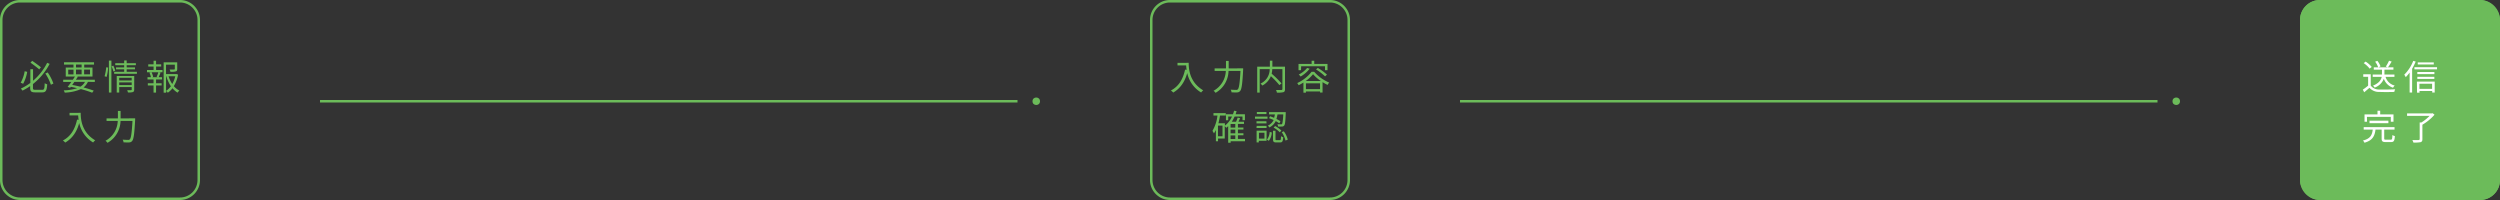 <svg viewBox="0 0 1000 80" xmlns="http://www.w3.org/2000/svg"><rect x="0" y="0" width="1000" height="80" fill="#333333" stroke="none"/><rect fill="none" height="80" rx="8" width="80" x="460"/><g fill="#6cbb5a"><path d="m428 415.5h-64a8 8 0 0 1 -8-8v-64a8 8 0 0 1 8-8h64a8 8 0 0 1 8 8v64a8 8 0 0 1 -8 8zm-64-79a7 7 0 0 0 -7 7v64a7 7 0 0 0 7 7h64a7 7 0 0 0 7-7v-64a7 7 0 0 0 -7-7z" transform="translate(104 -335.5)"/><path d="m371.48 360.63c0 2.48.32 7.76 5.81 11a5 5 0 0 0 -.84.87 12 12 0 0 1 -5.56-7.8c-1 3.63-2.8 6.18-5.59 7.82a7 7 0 0 0 -.94-.83c3.1-1.61 4.82-4.43 5.67-8.35l.62.1c-.1-.64-.15-1.26-.18-1.79h-3.47v-1z" transform="translate(104 -335.5)"/><path d="m393.26 362.83s0 .39 0 .55c-.3 5.74-.6 7.83-1.21 8.53a1.57 1.57 0 0 1 -1.19.56 18.11 18.11 0 0 1 -2.25-.05 2.25 2.25 0 0 0 -.35-1.06c1 .08 1.85.1 2.2.1a.8.8 0 0 0 .65-.21c.5-.48.81-2.45 1.08-7.38h-4.78a10.3 10.3 0 0 1 -5.18 8.76 3.89 3.89 0 0 0 -.8-.82 9.45 9.45 0 0 0 4.9-7.94h-4.48v-1h4.54v-3h1.08v3z" transform="translate(104 -335.5)"/><path d="m410 371.19c0 .67-.16 1-.63 1.18a9.44 9.44 0 0 1 -2.61.18 3.61 3.61 0 0 0 -.35-1.05h2.23s.33-.1.33-.35v-8h-4.06a10.05 10.05 0 0 1 -.25 1.82 40.72 40.72 0 0 1 3.95 3.9l-.85.67a34.7 34.7 0 0 0 -3.41-3.57 7.49 7.49 0 0 1 -3.4 3.75 4.93 4.93 0 0 0 -.74-.78 6.32 6.32 0 0 0 3.67-5.79h-4v9.4h-1v-10.38h5.07v-2.39h1v2.39h5.05z" transform="translate(104 -335.5)"/><path d="m421.68 364.22a16.4 16.4 0 0 0 6 4.31 5.91 5.91 0 0 0 -.66.94 22.36 22.36 0 0 1 -2-1.11v4.16h-1v-.42h-5.65v.48h-1v-4.06a21.11 21.11 0 0 1 -1.91 1.07 3.83 3.83 0 0 0 -.58-.86 15.33 15.33 0 0 0 5.75-4.51zm-5.27-.63h-1v-2.53h5.24v-1.28h1.05v1.28h5.3v2.53h-1v-1.59h-9.54zm3.45-.59a13.07 13.07 0 0 1 -3.61 3.12 5.63 5.63 0 0 0 -.75-.81 10.07 10.07 0 0 0 3.36-2.64zm4.5 4.9a15.41 15.41 0 0 1 -3.14-2.72 14.24 14.24 0 0 1 -2.93 2.72zm-.34 3.26v-2.32h-5.65v2.32zm-.9-8.5a22.13 22.13 0 0 1 3.66 2.69l-.76.7a20 20 0 0 0 -3.61-2.77z" transform="translate(104 -335.5)"/><path d="m394 392h-5.73v.6h-1v-6.64c-.24.24-.49.45-.74.66-.13-.16-.42-.46-.63-.66v4.94h-2.69v1.1h-.85v-4.51a9 9 0 0 1 -.79 1.36 6.13 6.13 0 0 0 -.59-1 15.42 15.42 0 0 0 2-6.15h-1.59v-.95h4.92v.95h-2.31a28.49 28.49 0 0 1 -.63 3.11h2.59v.95a9.54 9.54 0 0 0 2.84-3.64h-1.51v1.49h-.91v-2.41h2.8a11.21 11.21 0 0 0 .46-1.42l1 .19c-.13.42-.26.84-.39 1.23h3.72v2.39h-.97v-1.49h-3.15a12.65 12.65 0 0 1 -1.13 2.09h1.71a16.58 16.58 0 0 0 .63-1.65l1 .23-.68 1.42h2.22v.88h-2.43v1.43h2.2v.81h-2.2v1.49h2.2v.81h-2.2v1.46h2.83zm-9-6.27h-1.81v4.27h1.81zm5.12-.62h-1.89v1.43h1.89zm0 2.24h-1.89v1.49h1.89zm-1.89 3.76h1.89v-1.46h-1.89z" transform="translate(104 -335.5)"/><path d="m403 383h-5v-.86h5zm-.38 8.81h-3.1v.64h-.88v-4.69h4zm0-6.95h-4.02v-.86h3.95zm-3.95 1h3.95v.84h-4.02zm3.91-4.73h-3.84v-.84h3.84zm-3 7.46v2.36h2.2v-2.36zm3.2 2.75a5.63 5.63 0 0 0 1.1-3.07l.84.21a5.9 5.9 0 0 1 -1.19 3.35zm4.95-6.5a13.25 13.25 0 0 0 -1.44-.9 5.54 5.54 0 0 1 -2.55 2.54 3.2 3.2 0 0 0 -.61-.73 4.72 4.72 0 0 0 2.32-2.23 16 16 0 0 0 -1.82-.75l.37-.77a17.22 17.22 0 0 1 1.64.64 9.34 9.34 0 0 0 .32-1.39h-2.35v-.89h6.68a4.1 4.1 0 0 1 0 .43c-.12 3.29-.26 4.51-.61 4.92a1 1 0 0 1 -.83.4 12.9 12.9 0 0 1 -1.64 0 2.29 2.29 0 0 0 -.26-.94c.63.06 1.22.06 1.44.06s.36 0 .45-.14.36-1.23.47-3.83h-2.31a11.11 11.11 0 0 1 -.44 1.81 14.23 14.23 0 0 1 1.61.93zm.2 6.72c.37 0 .44-.19.48-1.59a2.4 2.4 0 0 0 .87.4c-.1 1.68-.35 2.1-1.24 2.1h-1.55c-1 0-1.29-.28-1.29-1.31v-3.37h1v3.37c0 .35.05.4.46.4zm-1.88-5.64a9.79 9.79 0 0 1 2.5 1.82l-.65.68a10.94 10.94 0 0 0 -2.45-1.89zm3.48 2.1a9.75 9.75 0 0 1 1.58 3.33l-.91.38a10.35 10.35 0 0 0 -1.51-3.38z" transform="translate(104 -335.5)"/><path d="m128 40h279v1h-279z"/><circle cx="414.5" cy="40.5" r="1.5"/><path d="m584 40h279v1h-279z"/><circle cx="870.5" cy="40.5" r="1.5"/></g><rect fill="none" height="80" rx="8" width="80"/><path d="m-32 415.5h-64a8 8 0 0 1 -8-8v-64a8 8 0 0 1 8-8h64a8 8 0 0 1 8 8v64a8 8 0 0 1 -8 8zm-64-79a7 7 0 0 0 -7 7v64a7 7 0 0 0 7 7h64a7 7 0 0 0 7-7v-64a7 7 0 0 0 -7-7z" fill="#6cbb5a" transform="translate(104 -335.5)"/><path d="m-93.12 364.24a15.23 15.23 0 0 1 -1.61 4.76l-1-.41a13.8 13.8 0 0 0 1.6-4.6zm6 7.19c.81 0 .94-.45 1-2.66a3.42 3.42 0 0 0 1 .45c-.16 2.48-.51 3.23-2 3.23h-2.81c-1.52 0-2-.38-2-1.82v-.7a24.94 24.94 0 0 1 -3.07 1.82 5.15 5.15 0 0 0 -.67-.81 20.84 20.84 0 0 0 3.81-2.27v-5.49h1.08v4.62a23 23 0 0 0 5.64-7.17l1 .42a25.17 25.17 0 0 1 -6.68 8.07v1.53c0 .65.15.78 1 .78zm-1.19-8.18a43.82 43.82 0 0 0 -3.5-2.68l.68-.74c1.18.79 2.71 1.92 3.5 2.58zm3.39 1.23a18.39 18.39 0 0 1 2.28 4.44l-1 .48a19.14 19.14 0 0 0 -2.23-4.5z" fill="#6cbb5a" transform="translate(104 -335.5)"/><path d="m-68.84 368.25a5.78 5.78 0 0 1 -1.76 2.23c1.59.42 3 .87 4.1 1.27l-.63.84a39.31 39.31 0 0 0 -4.52-1.45 17.47 17.47 0 0 1 -6.46 1.41 3.36 3.36 0 0 0 -.41-.9 18.8 18.8 0 0 0 5.38-.88c-.81-.19-1.67-.38-2.52-.54l-.29.37-1-.33c.44-.55 1-1.28 1.49-2h-3.26v-.87h3.86c.3-.45.59-.88.84-1.29h-3.68v-3.6h3.09v-1.17h-3.78v-.93h12v.93h-3.93v1.17h3.32v3.6h-6.25l.38.1c-.24.38-.51.79-.79 1.19h7.59v.87zm-7.87-3h2.11v-1.89h-2.11zm2.46 3c-.29.42-.58.84-.86 1.22 1.1.21 2.21.45 3.26.7a5 5 0 0 0 1.85-1.92zm.65-5.76h2.25v-1.17h-2.25zm2.25 2.75v-1.89h-2.25v1.89zm1-1.89v1.89h2.35v-1.89z" fill="#6cbb5a" transform="translate(104 -335.5)"/><path d="m-62.17 366a17.23 17.23 0 0 0 .65-3.58l.77.1a17.91 17.91 0 0 1 -.6 3.74zm1.73-6.25h1v12.77h-1zm1.76 2a10.88 10.88 0 0 1 .77 2l-.73.36a12.47 12.47 0 0 0 -.72-2.06zm9.44 2.47v.8h-9.09v-.8h4v-1h-3.25v-.76h3.25v-.88h-3.57v-.8h3.57v-1.09h1v1.09h3.68v.8h-3.68v.88h3.33v.76h-3.33v1zm-1.08 7.1c0 .53-.11.8-.5 1a5.93 5.93 0 0 1 -2 .16 5 5 0 0 0 -.3-.9h1.54s.27-.06.27-.24v-1h-5v2.18h-1v-6.62h7zm-6-4.69v1.05h5v-1.05zm5 2.9v-1.07h-5v1.07z" fill="#6cbb5a" transform="translate(104 -335.5)"/><path d="m-41.56 363.5h2.56v.9h-1.46l.68.18c-.26.64-.54 1.32-.77 1.81h1.38v.91h-2.41v1.51h2.23v.88h-2.23v2.85h-1v-2.85h-2.29v-.88h2.29v-1.51h-2.42v-.91h1.37a7.78 7.78 0 0 0 -.59-1.81l.69-.18h-1.67v-.9h2.63v-1.38h-2.13v-.9h2.13v-1.42h1v1.42h2.05v.9h-2.05zm.21 2.73a14.35 14.35 0 0 0 .69-1.83h-2.73a6.7 6.7 0 0 1 .64 1.85l-.49.14h2.43zm8.58-.89a13.07 13.07 0 0 1 -1.7 4.61 7 7 0 0 0 2.22 1.77 4.84 4.84 0 0 0 -.72.84 7.68 7.68 0 0 1 -2.03-1.77 8.23 8.23 0 0 1 -1.88 1.8 3.5 3.5 0 0 0 -.66-.68v.67h-1v-12.16h5.43v2.69c0 .52-.09.8-.54.95a8.23 8.23 0 0 1 -2.19.16 3.09 3.09 0 0 0 -.32-.91h1.81s.28-.06.28-.22v-1.73h-3.52v3.77h4 .18zm-4.81 6.51a7.49 7.49 0 0 0 1.93-1.85 13.91 13.91 0 0 1 -1.8-4h-.13zm1-5.84a12.39 12.39 0 0 0 1.47 3.09 11.62 11.62 0 0 0 1.22-3.1z" fill="#6cbb5a" transform="translate(104 -335.5)"/><path d="m-71.72 380.63c0 2.48.32 7.76 5.81 11a5 5 0 0 0 -.84.87 12 12 0 0 1 -5.56-7.8c-1 3.63-2.8 6.18-5.59 7.82a7 7 0 0 0 -.94-.83c3.1-1.61 4.82-4.43 5.67-8.35l.62.1c-.1-.64-.15-1.26-.18-1.79h-3.45v-1z" fill="#6cbb5a" transform="translate(104 -335.5)"/><path d="m-49.94 382.83s0 .39 0 .55c-.3 5.74-.6 7.83-1.21 8.53a1.57 1.57 0 0 1 -1.19.56 18.14 18.14 0 0 1 -2.25-.05 2.25 2.25 0 0 0 -.35-1.06c1 .08 1.85.1 2.2.1a.8.8 0 0 0 .65-.21c.5-.48.81-2.45 1.08-7.38h-4.78a10.3 10.3 0 0 1 -5.21 8.76 3.89 3.89 0 0 0 -.8-.82 9.45 9.45 0 0 0 4.9-7.94h-4.48v-1h4.54v-3h1.08v3z" fill="#6cbb5a" transform="translate(104 -335.5)"/><rect fill="#6cbb5a" height="80" rx="8" width="80" x="920"/><path d="m888 415.5h-64a8 8 0 0 1 -8-8v-64a8 8 0 0 1 8-8h64a8 8 0 0 1 8 8v64a8 8 0 0 1 -8 8zm-64-79a7 7 0 0 0 -7 7v64a7 7 0 0 0 7 7h64a7 7 0 0 0 7-7v-64a7 7 0 0 0 -7-7z" fill="#6cbb5a" transform="translate(104 -335.5)"/><path d="m844.3 369.74a4.07 4.07 0 0 0 3.49 1.56c1.52.06 4.63 0 6.27-.09a5.27 5.27 0 0 0 -.34 1.06c-1.52.06-4.39.08-5.93 0a5 5 0 0 1 -4-1.65c-.67.58-1.37 1.19-2.11 1.79l-.56-1.05a23.66 23.66 0 0 0 2.13-1.6v-3.54h-1.95v-1h3zm-.44-6.77a9.51 9.51 0 0 0 -2.38-2.21l.77-.63a10.24 10.24 0 0 1 2.44 2.15zm6.36 3.28a5.11 5.11 0 0 0 3.66 3.47 3.45 3.45 0 0 0 -.66.87 5.76 5.76 0 0 1 -3.68-3.6 6.13 6.13 0 0 1 -3.66 3.54 4.84 4.84 0 0 0 -.69-.77c2.43-1 3.24-2.31 3.49-3.51h-3.6v-.94h3.71a2.68 2.68 0 0 0 0-.39v-1.56h-3.28v-.92h1.75a8 8 0 0 0 -1.2-2.26l.88-.35a7.52 7.52 0 0 1 1.27 2.23l-.84.38h6v.92h-3.59v1.57.38h4v.94zm2.45-6.12c-.49.79-1 1.72-1.51 2.31l-.85-.31a14.67 14.67 0 0 0 1.3-2.35z" fill="#fff" transform="translate(104 -335.5)"/><path d="m862.27 360.11a20.91 20.91 0 0 1 -1.42 2.89v9.52h-1v-8a16.49 16.49 0 0 1 -1.56 1.85 6.16 6.16 0 0 0 -.59-1 15.59 15.59 0 0 0 3.59-5.52zm8.55 2.26v.87h-9.05v-.87zm-8.06 5.78h7.12v4.37h-1v-.61h-5.07v.65h-1zm7-3h-6.83v-.85h6.83zm-6.83 1.08h6.81v.84h-6.81zm6.58-4.93h-6.41v-.85h6.41zm-5.74 7.7v2.06h5.07v-2.06z" fill="#fff" transform="translate(104 -335.5)"/><path d="m852.3 391.37c.51 0 .61-.25.65-1.84a4.52 4.52 0 0 0 1 .4c-.12 1.91-.42 2.4-1.53 2.4h-2.16c-1.27 0-1.61-.33-1.61-1.43v-3.55h-2.45c-.32 2.54-1.15 4.33-4.41 5.24a3.07 3.07 0 0 0 -.62-.88c3-.74 3.67-2.24 3.92-4.36h-3.61v-1h12.33v1h-4.12v3.55c0 .39.1.47.68.47zm-9.49-7.17h-1v-2.93h5.19v-1.48h1.08v1.48h5.32v2.93h-1.08v-1.95h-9.54zm1 .58v-1h7.55v1z" fill="#fff" transform="translate(104 -335.5)"/><path d="m869.81 381.39a19.81 19.81 0 0 1 -4.85 4v5.79c0 .7-.19 1-.72 1.19a13.55 13.55 0 0 1 -2.89.15 3.45 3.45 0 0 0 -.42-1h2.55s.4-.1.4-.35v-6.69h.69a17.3 17.3 0 0 0 3.26-2.63h-9v-1h10l.23-.07z" fill="#fff" transform="translate(104 -335.5)"/></svg>